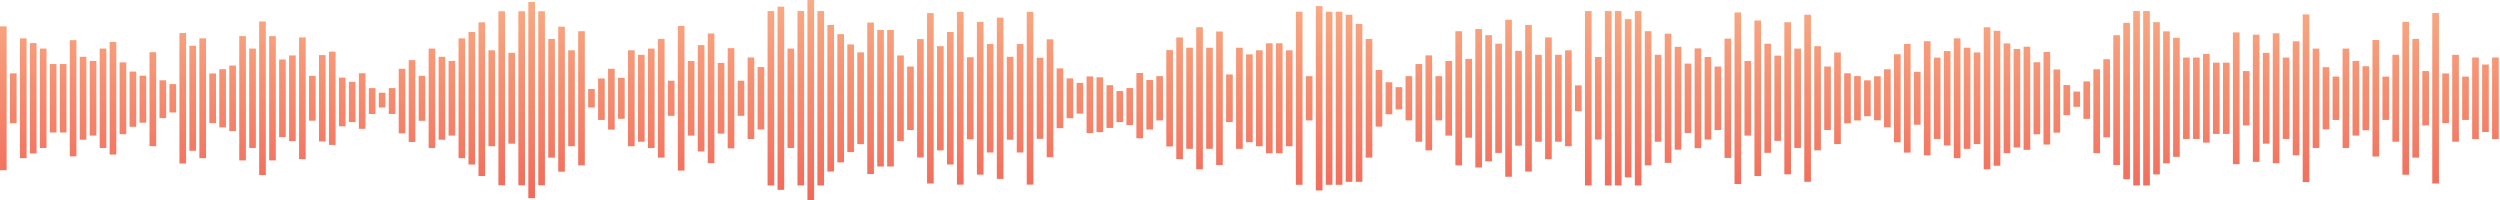 <svg width="1436" height="115" viewBox="0 0 1436 115" fill="none" xmlns="http://www.w3.org/2000/svg">
<g clip-path="url(#clip0_2059_585)">
<path d="M5.722 42.128H9.541V70.753H5.722V42.128ZM11.458 55.121V90.843H15.277V22.038H11.458V55.111V55.121ZM0 55.121V97.749H3.819V15.142H0V55.111V55.121ZM103.063 55.121V93.911H106.883V18.98H103.063V55.121ZM17.18 55.121V88.144H20.999V24.747H17.18V55.121ZM22.901 55.121V84.986H26.721V27.905H22.901V55.121ZM28.623 55.121V76.1H32.442V36.791H28.623V55.121ZM34.359 55.121V76.1H38.179V36.791H34.359V55.121ZM45.803 55.121V80.248H49.622V32.633H45.803V55.111V55.121ZM40.081 55.121V89.813H43.9V23.078H40.081V55.121ZM51.539 55.121V77.889H55.358V35.002H51.539V55.121ZM68.704 55.121V77.07H72.523V35.821H68.704V55.121ZM74.44 55.121V72.832H78.26V41.118H74.44V55.121ZM80.162 55.121V70.473H83.981V43.477H80.162V55.121ZM91.62 55.121V67.835H95.439V46.126H91.62V55.121ZM97.342 55.121V64.586H101.161V48.315H97.342V55.131V55.121ZM131.701 55.121V75.251H135.52V37.65H131.701V55.131V55.121ZM125.965 55.121V73.152H129.784V39.749H125.965V55.131V55.121ZM166.046 55.121V81.048H169.865V31.843H166.046V55.121ZM160.324 55.121V78.719H164.143V34.172H160.324V55.121ZM120.243 55.121V70.703H124.062V42.198H120.243V55.121ZM177.504 55.121V69.314H181.323V43.567H177.504V55.111V55.121ZM194.683 55.121V72.542H198.503V44.587H194.683V55.121ZM200.405 55.121V70.103H204.224V47.016H200.405V55.111V55.121ZM57.261 55.121V84.986H61.08V27.905H57.261V55.121ZM137.423 55.121V92.132H141.242V20.759H137.423V55.121ZM154.602 55.121V92.132H158.422V20.759H154.602V55.121ZM143.144 55.121V84.986H146.964V27.905H143.144V55.121ZM171.782 55.121V91.382H175.601V21.499H171.782V55.111V55.121ZM183.225 55.121V81.248H187.045V31.643H183.225V55.111V55.121ZM240.486 55.121V69.384H244.305V43.517H240.486V55.131V55.121ZM206.127 55.121V73.981H209.946V42.088H206.127V55.121ZM188.947 55.121V83.227H192.767V29.665H188.947V55.121ZM148.866 55.121V100.558H152.686V12.324H148.866V55.111V55.121ZM211.863 55.121V65.466H215.682V50.614H211.863V55.131V55.121ZM223.307 55.121V65.466H227.126V50.614H223.307V55.131V55.121ZM217.585 55.121V61.748H221.404V53.272H217.585V55.131V55.121ZM229.028 55.121V76.58H232.848V39.499H229.028V55.131V55.121ZM234.764 55.121V81.537H238.584V34.532H234.764V55.121ZM108.785 55.121V86.605H112.604V26.276H108.785V55.111V55.121ZM114.521 55.121V90.843H118.341V22.038H114.521V55.111V55.121ZM62.982 55.121V88.774H66.802V24.117H62.982V55.121ZM85.884 55.121V83.966H89.703V29.974H85.884V55.111V55.121ZM246.208 55.121V84.986H250.027V27.905H246.208V55.121ZM257.666 55.121V77.889H261.485V35.002H257.666V55.121ZM263.388 55.121V90.843H267.207V22.038H263.388V55.111V55.121ZM251.944 55.121V80.248H255.763V32.633H251.944V55.111V55.121ZM355.007 55.121V68.234H358.827V44.667H355.007V55.131V55.121ZM269.109 55.121V94.511H272.929V18.37H269.109V55.111V55.121ZM274.845 55.121V101.117H278.665V12.823H274.845V55.111V55.121ZM280.567 55.121V83.996H284.386V28.895H280.567V55.121ZM286.289 55.121V106.414H290.108V6.467H286.289V55.111V55.121ZM297.747 55.121V106.414H301.566V6.467H297.747V55.111V55.121ZM292.025 55.121V82.527H295.844V30.364H292.025V55.111V55.121ZM303.469 55.121V113.831H307.288V1.169H303.469V55.111V55.121ZM320.648 55.121V98.618H324.467V15.332H320.648V55.121ZM326.37 55.121V83.996H330.189V28.895H326.37V55.121ZM332.106 55.121V94.97H335.925V17.921H332.106V55.121ZM343.55 55.121V68.894H347.369V45.066H343.55V55.121ZM349.271 55.121V74.461H353.091V39.499H349.271V55.131V55.121ZM383.631 55.121V66.515H387.45V46.376H383.631V55.121ZM377.909 55.121V90.543H381.728V22.338H377.909V55.111V55.121ZM417.99 55.121V85.225H421.809V27.656H417.99V55.111V55.121ZM412.268 55.121V76.75H416.087V36.141H412.268V55.121ZM372.187 55.121V84.986H376.006V27.905H372.187V55.121ZM429.433 55.121V79.858H433.253V33.023H429.433V55.111V55.121ZM446.613 55.121V109.053H450.432V3.828H446.613V55.111V55.121ZM452.349 55.121V84.986H456.168V27.905H452.349V55.121ZM309.19 55.121V106.414H313.01V6.467H309.19V55.111V55.121ZM389.352 55.121V97.989H393.172V14.902H389.352V55.121ZM406.532 55.121V93.661H410.351V19.23H406.532V55.121ZM395.089 55.121V77.889H398.908V35.002H395.089V55.121ZM423.712 55.121V66.515H427.531V46.376H423.712V55.121ZM435.169 55.121V74.361H438.989V38.53H435.169V55.121ZM492.416 55.121V82.797H496.235V30.094H492.416V55.121ZM458.071 55.121V106.534H461.89V6.357H458.071V55.121ZM440.891 55.121V106.534H444.711V6.357H440.891V55.121ZM400.81 55.121V86.985H404.63V25.907H400.81V55.121ZM463.793 55.121V115.01H467.612V0H463.793V55.121ZM475.251 55.121V98.549H479.07V14.332H475.251V55.111V55.121ZM469.514 55.121V106.534H473.334V6.357H469.514V55.121ZM480.972 55.121V93.271H484.792V19.61H480.972V55.111V55.121ZM486.694 55.121V87.364H490.513V25.517H486.694V55.111V55.121ZM360.729 55.121V83.996H364.548V28.895H360.729V55.121ZM366.451 55.121V81.397H370.27V31.484H366.451V55.111V55.121ZM314.926 55.121V90.543H318.746V22.338H314.926V55.111V55.121ZM337.828 55.121V61.758H341.647V51.133H337.828V55.121ZM498.152 55.121V99.948H501.971V12.943H498.152V55.121ZM509.595 55.121V95.64H513.415V17.241H509.595V55.111V55.121ZM515.332 55.121V81.038H519.151V31.853H515.332V55.121ZM503.874 55.121V95.64H507.693V17.241H503.874V55.111V55.121ZM606.937 55.121V73.622H610.756V39.279H606.937V55.131V55.121ZM521.053 55.121V74.681H524.873V38.22H521.053V55.131V55.121ZM526.775 55.121V90.433H530.594V22.448H526.775V55.111V55.121ZM532.497 55.121V105.385H536.316V7.506H532.497V55.121ZM538.233 55.121V86.375H542.052V26.506H538.233V55.111V55.121ZM549.676 55.121V106.055H553.496V6.826H549.676V55.111V55.121ZM543.955 55.121V94.491H547.774V18.39H543.955V55.111V55.121ZM555.413 55.121V80.018H559.232V32.873H555.413V55.121ZM572.578 55.121V102.746H576.397V10.145H572.578V55.121ZM578.314 55.121V80.248H582.133V32.633H578.314V55.111V55.121ZM584.036 55.121V87.594H587.855V25.297H584.036V55.121ZM595.494 55.121V79.748H599.313V33.143H595.494V55.121ZM601.215 55.121V90.303H605.035V22.588H601.215V55.121ZM635.575 55.121V73.482H639.394V48.944H635.575V55.121ZM629.839 55.121V75.89H633.658V44.407H629.839V55.111V55.121ZM669.919 55.121V84.126H673.739V28.765H669.919V55.121ZM664.198 55.121V69.154H668.017V43.737H664.198V55.121ZM624.117 55.121V76.41H627.936V43.887H624.117V55.111V55.121ZM681.377 55.121V85.485H685.197V27.406H681.377V55.121ZM698.557 55.121V94.781H702.376V18.101H698.557V55.111V55.121ZM704.279 55.121V70.103H708.098V42.778H704.279V55.111V55.121ZM561.134 55.121V100.308H564.954V12.583H561.134V55.121ZM641.296 55.121V70.143H645.116V52.283H641.296V55.121ZM658.476 55.121V74.381H662.295V45.916H658.476V55.111V55.121ZM647.018 55.121V71.832H650.837V50.584H647.018V55.111V55.121ZM675.656 55.121V91.382H679.475V21.499H675.656V55.111V55.121ZM687.099 55.121V97.249H690.918V15.642H687.099V55.121ZM744.36 55.121V106.145H748.179V6.736H744.36V55.111V55.121ZM710 55.121V85.485H713.82V27.406H710V55.121ZM692.821 55.121V85.485H696.64V27.406H692.821V55.121ZM652.74 55.121V79.439H656.559V41.938H652.74V55.121ZM715.737 55.121V81.667H719.556V31.224H715.737V55.121ZM727.18 55.121V88.024H730.999V24.867H727.18V55.121ZM721.458 55.121V83.996H725.278V28.895H721.458V55.121ZM732.902 55.121V88.024H736.721V24.867H732.902V55.121ZM738.638 55.121V83.996H742.457V28.895H738.638V55.121ZM612.659 55.121V67.895H616.478V45.007H612.659V55.131V55.121ZM618.395 55.121V65.256H622.214V47.635H618.395V55.121ZM566.856 55.121V87.594H570.675V25.297H566.856V55.121ZM589.757 55.141V106.045H593.577V6.826H589.757V55.141ZM1002.03 55.121V77.889H1005.84V35.002H1002.03V55.121ZM1013.47 55.121V87.774H1017.29V25.117H1013.47V55.121ZM1019.21 55.121V80.918H1023.02V31.963H1019.21V55.111V55.121ZM1007.75 55.121V101.117H1011.57V11.764H1007.75V55.111V55.121ZM1110.81 55.121V79.798H1114.63V33.103H1110.81V55.131V55.121ZM1024.93 55.121V100.128H1028.75V12.763H1024.93V55.121ZM1030.65 55.121V84.986H1034.47V27.905H1030.65V55.121ZM1036.38 55.121V104.416H1040.2V8.476H1036.38V55.121ZM1042.11 55.121V86.355H1045.93V26.536H1042.11V55.121ZM1053.55 55.121V82.767H1057.37V30.114H1053.55V55.111V55.121ZM1047.83 55.121V74.681H1051.65V38.22H1047.83V55.131V55.121ZM1059.29 55.121V70.803H1063.11V42.098H1059.29V55.131V55.121ZM1076.47 55.121V69.084H1080.29V43.797H1076.47V55.111V55.121ZM1082.19 55.121V73.122H1086.01V39.769H1082.19V55.121ZM1087.91 55.121V81.737H1091.73V31.154H1087.91V55.121ZM1099.37 55.121V71.633H1103.19V41.258H1099.37V55.121ZM1105.09 55.121V89.213H1108.91V23.668H1105.09V55.111V55.121ZM1139.45 55.121V97.219H1143.27V15.672H1139.45V55.121ZM1133.71 55.121V82.767H1137.53V30.114H1133.71V55.111V55.121ZM1173.79 55.121V83.017H1177.61V29.864H1173.79V55.111V55.121ZM1168.07 55.121V77.13H1171.89V35.751H1168.07V55.111V55.121ZM1127.99 55.121V85.485H1131.81V27.406H1127.99V55.121ZM1185.25 55.121V66.156H1189.07V48.855H1185.25V55.121ZM1202.43 55.121V87.954H1206.25V39.769H1202.43V55.121ZM1208.15 55.121V78.869H1211.97V34.022H1208.15V55.121ZM1065.01 55.121V69.174H1068.83V43.707H1065.01V55.111V55.121ZM1145.17 55.121V95.19H1148.99V17.701H1145.17V55.121ZM1162.35 55.121V86.065H1166.17V26.826H1162.35V55.121ZM1150.89 55.121V87.954H1154.71V24.937H1150.89V55.121ZM1179.53 55.121V76.19H1183.35V39.889H1179.53V55.131V55.121ZM1190.97 55.121V61.358H1194.79V52.603H1190.97V55.131V55.121ZM1248.23 55.121V90.093H1252.05V21.729H1248.23V55.111V55.121ZM1213.87 55.121V94.761H1217.69V20.239H1213.87V55.111V55.121ZM1196.71 55.121V68.254H1200.53V46.756H1196.71V55.121ZM1156.63 55.121V84.706H1160.45V28.175H1156.63V55.111V55.121ZM1219.61 55.121V102.946H1223.43V13.123H1219.61V55.121ZM1231.05 55.121V106.534H1234.87V6.357H1231.05V55.121ZM1225.33 55.121V106.534H1229.15V6.357H1225.33V55.121ZM1236.79 55.121V100.178H1240.61V12.713H1236.79V55.121ZM1242.51 55.121V93.821H1246.33V18.011H1242.51V55.111V55.121ZM1116.55 55.121V83.556H1120.37V29.325H1116.55V55.111V55.121ZM1122.27 55.121V90.843H1126.09V22.038H1122.27V55.111V55.121ZM1070.73 55.121V66.745H1074.55V46.156H1070.73V55.131V55.121ZM1093.63 55.121V87.644H1097.45V25.247H1093.63V55.111V55.121ZM1253.96 55.121V79.818H1257.77V33.073H1253.96V55.121ZM1265.41 55.121V81.917H1269.23V30.974H1265.41V55.121ZM1271.13 55.121V76.91H1274.95V35.981H1271.13V55.121ZM1259.69 55.121V79.818H1263.51V33.073H1259.69V55.121ZM1362.75 55.121V89.893H1366.57V22.998H1362.75V55.121ZM1276.87 55.121V76.91H1280.69V35.981H1276.87V55.121ZM1282.59 55.121V94.291H1286.41V18.6H1282.59V55.121ZM1288.31 55.121V72.062H1292.13V40.829H1288.31V55.121ZM1294.04 55.121V92.962H1297.86V19.93H1294.04V55.121ZM1305.49 55.121V93.771H1309.31V19.12H1305.49V55.121ZM1299.77 55.121V82.527H1303.59V30.364H1299.77V55.111V55.121ZM1311.22 55.121V79.818H1315.04V33.073H1311.22V55.121ZM1328.4 55.121V84.986H1332.21V27.905H1328.4V55.121ZM1334.12 55.121V74.291H1337.94V38.59H1334.12V55.111V55.121ZM1339.85 55.121V68.904H1343.67V43.987H1339.85V55.121ZM1351.3 55.121V77.889H1355.12V35.002H1351.3V55.121ZM1357.03 55.121V74.831H1360.85V38.05H1357.03V55.111V55.121ZM1391.38 55.121V72.062H1395.2V40.829H1391.38V55.121ZM1385.66 55.121V90.543H1389.48V22.338H1385.66V55.111V55.121ZM1425.74 55.121V75.83H1429.56V37.071H1425.74V55.131V55.121ZM1420.02 55.121V79.858H1423.83V33.023H1420.02V55.111V55.121ZM1379.93 55.121V100.358H1383.75V12.534H1379.93V55.121ZM1437.18 42.648V70.233H1441V42.648H1437.18ZM1316.95 55.121V89.174H1320.77V23.718H1316.95V55.121ZM1397.1 55.121V105.405H1400.92V7.486H1397.1V55.121ZM1414.28 55.121V68.884H1418.1V44.007H1414.28V55.121ZM1402.84 55.121V70.683H1406.66V42.198H1402.84V55.111V55.121ZM1431.46 55.121V79.858H1435.28V33.023H1431.46V55.111V55.121ZM1408.56 55.121V81.397H1412.38V31.484H1408.56V55.111V55.121ZM1368.48 55.121V68.884H1372.3V44.007H1368.48V55.121ZM1374.2 55.121V81.397H1378.02V31.484H1374.2V55.111V55.121ZM1322.67 55.121V104.595H1326.49V8.296H1322.67V55.121ZM1345.58 55.121V84.986H1349.39V27.905H1345.58V55.121ZM750.082 55.121V69.154H753.901V43.737H750.082V55.121ZM761.539 55.121V106.145H765.359V6.736H761.539V55.111V55.121ZM767.261 55.121V106.145H771.081V6.736H767.261V55.111V55.121ZM755.818 55.121V109.393H759.637V3.498H755.818V55.121ZM858.881 55.121V87.824H862.7V25.067H858.881V55.121ZM772.983 55.121V104.436H776.802V8.456H772.983V55.121ZM778.719 55.121V104.436H782.538V13.753H778.719V55.121ZM784.441 55.121V90.543H788.26V22.338H784.441V55.111V55.121ZM790.163 55.121V72.712H793.982V40.169H790.163V55.111V55.121ZM801.62 55.121V62.827H805.44V50.064H801.62V55.121ZM795.899 55.121V65.636H799.718V47.255H795.899V55.121ZM807.342 55.121V69.154H811.161V43.737H807.342V55.121ZM824.522 55.121V69.154H828.341V43.737H824.522V55.121ZM830.244 55.121V77.889H834.063V35.002H830.244V55.121ZM835.98 55.121V94.97H839.799V17.921H835.98V55.121ZM847.423 55.121V96.21H851.242V16.681H847.423V55.121ZM853.145 55.121V92.692H856.964V20.2H853.145V55.121ZM887.504 55.121V91.412H891.324V21.469H887.504V55.111V55.121ZM881.783 55.121V81.397H885.602V31.484H881.783V55.111V55.121ZM921.864 55.121V106.534H925.683V6.357H921.864V55.121ZM916.142 55.121V80.158H919.961V32.743H916.142V55.131V55.121ZM876.061 55.121V98.549H879.88V14.332H876.061V55.111V55.121ZM933.307 55.121V101.887H937.126V11.004H933.307V55.121ZM950.487 55.121V81.397H954.306V31.484H950.487V55.111V55.121ZM956.223 55.121V93.541H960.042V19.34H956.223V55.111V55.121ZM813.064 55.121V81.397H816.883V36.781H813.064V55.111V55.121ZM893.226 55.121V81.397H897.045V31.484H893.226V55.111V55.121ZM910.406 55.121V106.534H914.225V6.357H910.406V55.121ZM898.962 55.121V83.996H902.781V28.895H898.962V55.121ZM927.585 55.121V106.534H931.405V6.357H927.585V55.121ZM939.043 55.121V106.534H942.862V6.357H939.043V55.121ZM996.304 55.121V105.715H1000.12V7.166H996.304V55.111V55.121ZM961.945 55.121V85.975H965.764V26.916H961.945V55.121ZM944.765 55.121V94.97H948.584V17.921H944.765V55.121ZM904.684 55.121V63.877H908.503V49.024H904.684V55.131V55.121ZM967.666 55.121V76.37H971.486V36.521H967.666V55.121ZM979.124 55.121V80.158H982.943V32.743H979.124V55.131V55.121ZM973.388 55.121V85.096H977.207V27.796H973.388V55.121ZM984.846 55.121V74.681H988.665V38.22H984.846V55.131V55.121ZM990.568 55.121V90.703H994.387V22.178H990.568V55.111V55.121ZM864.603 55.121V101.527H868.422V11.364H864.603V55.121ZM870.325 55.121V83.676H874.144V29.215H870.325V55.121ZM818.8 55.121V86.375H822.619V31.803H818.8V55.111V55.121ZM841.701 55.121V79.069H845.521V33.812H841.701V55.111V55.121Z" fill="url(#paint0_linear_2059_585)"/>
</g>
<defs>
<linearGradient id="paint0_linear_2059_585" x1="720.507" y1="0" x2="720.507" y2="115" gradientUnits="userSpaceOnUse">
<stop stop-color="#F8AB84"/>
<stop offset="1" stop-color="#F16959"/>
</linearGradient>
<clipPath id="clip0_2059_585">
<rect width="1441" height="115" fill="white"/>
</clipPath>
</defs>
</svg>

